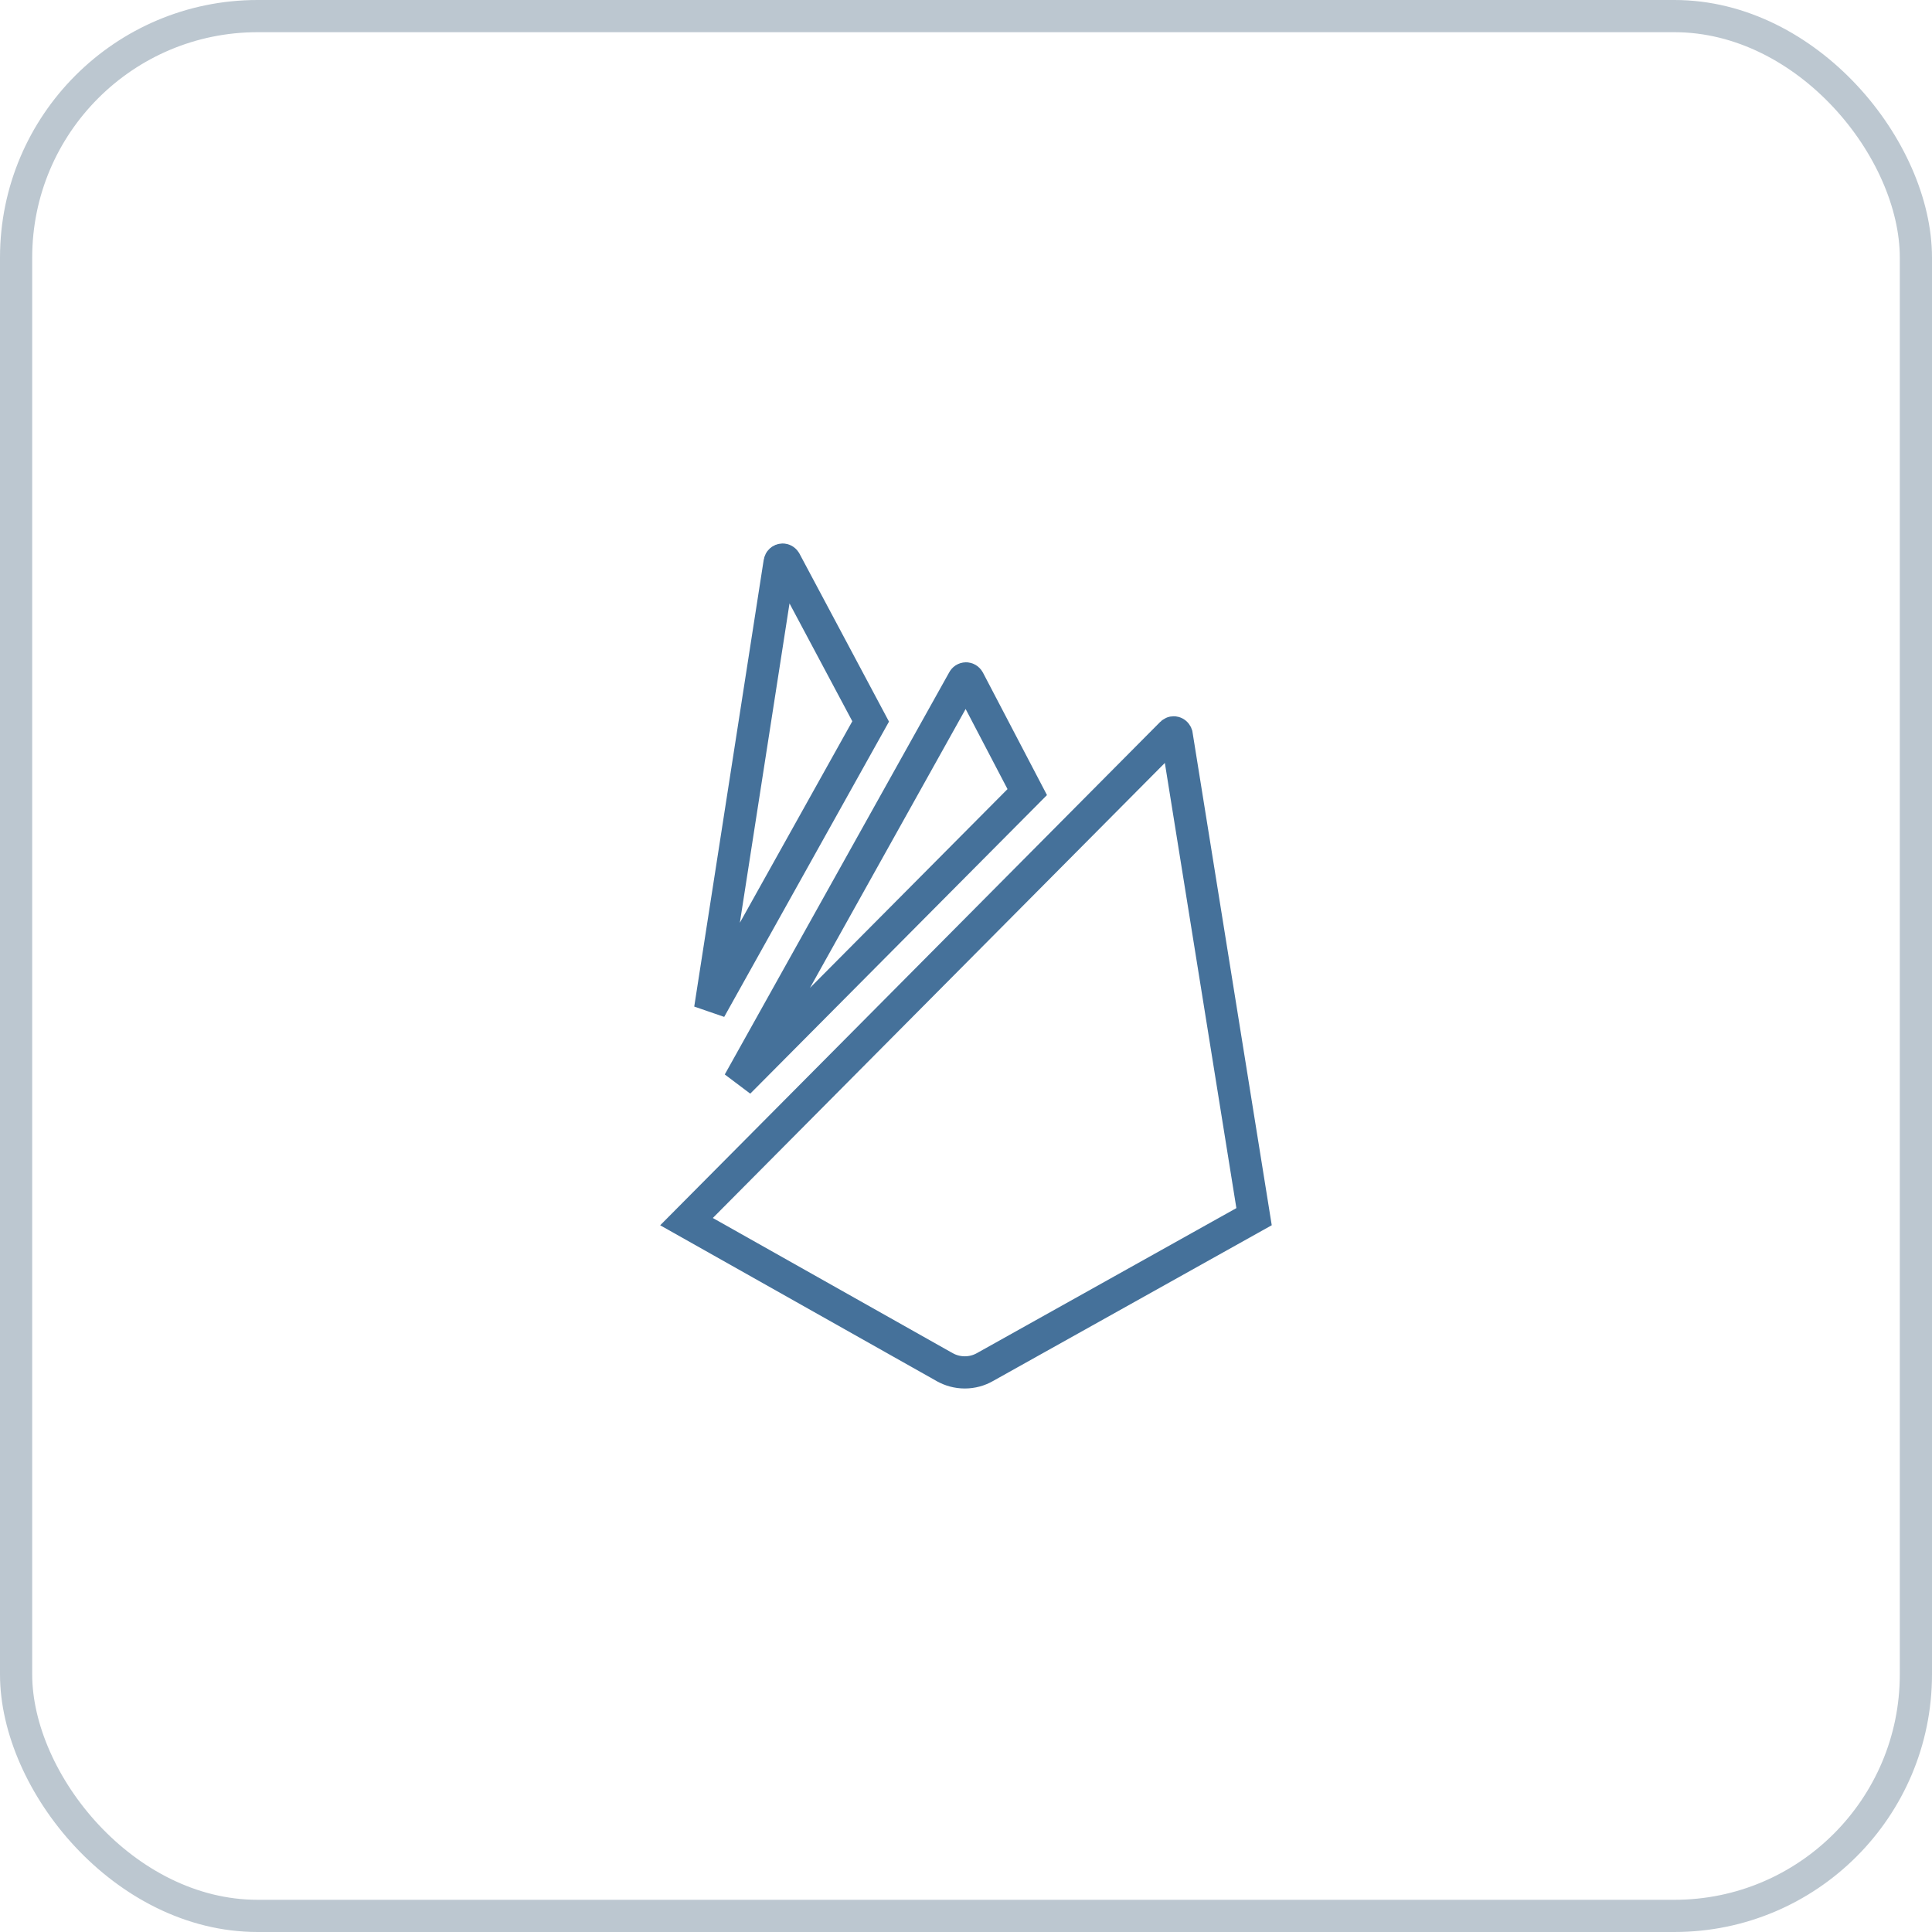 <svg width="60" height="60" viewBox="0 0 60 60" fill="none" xmlns="http://www.w3.org/2000/svg">
<rect x="0.5" y="0.5" width="59" height="59" rx="7.5" stroke="#BCC7D0"/>
<path d="M36.451 22.744C36.483 22.744 36.514 22.762 36.53 22.791L36.542 22.823L38.946 37.785L30.59 42.455C30.406 42.56 30.192 42.621 29.962 42.621C29.732 42.621 29.518 42.559 29.342 42.459L29.339 42.458L21.32 37.939L36.385 22.773L36.387 22.771C36.404 22.754 36.426 22.744 36.451 22.744ZM30 21.068C30.032 21.068 30.065 21.086 30.084 21.122L31.902 24.599L22.945 33.612L29.912 21.13L29.918 21.118C29.934 21.088 29.965 21.068 30 21.068ZM24.304 17.378C24.338 17.378 24.368 17.397 24.384 17.424L24.387 17.429L27.039 22.405L22.054 31.337L24.212 17.461C24.22 17.411 24.26 17.379 24.304 17.378Z" stroke="#45719A"/>
</svg>
